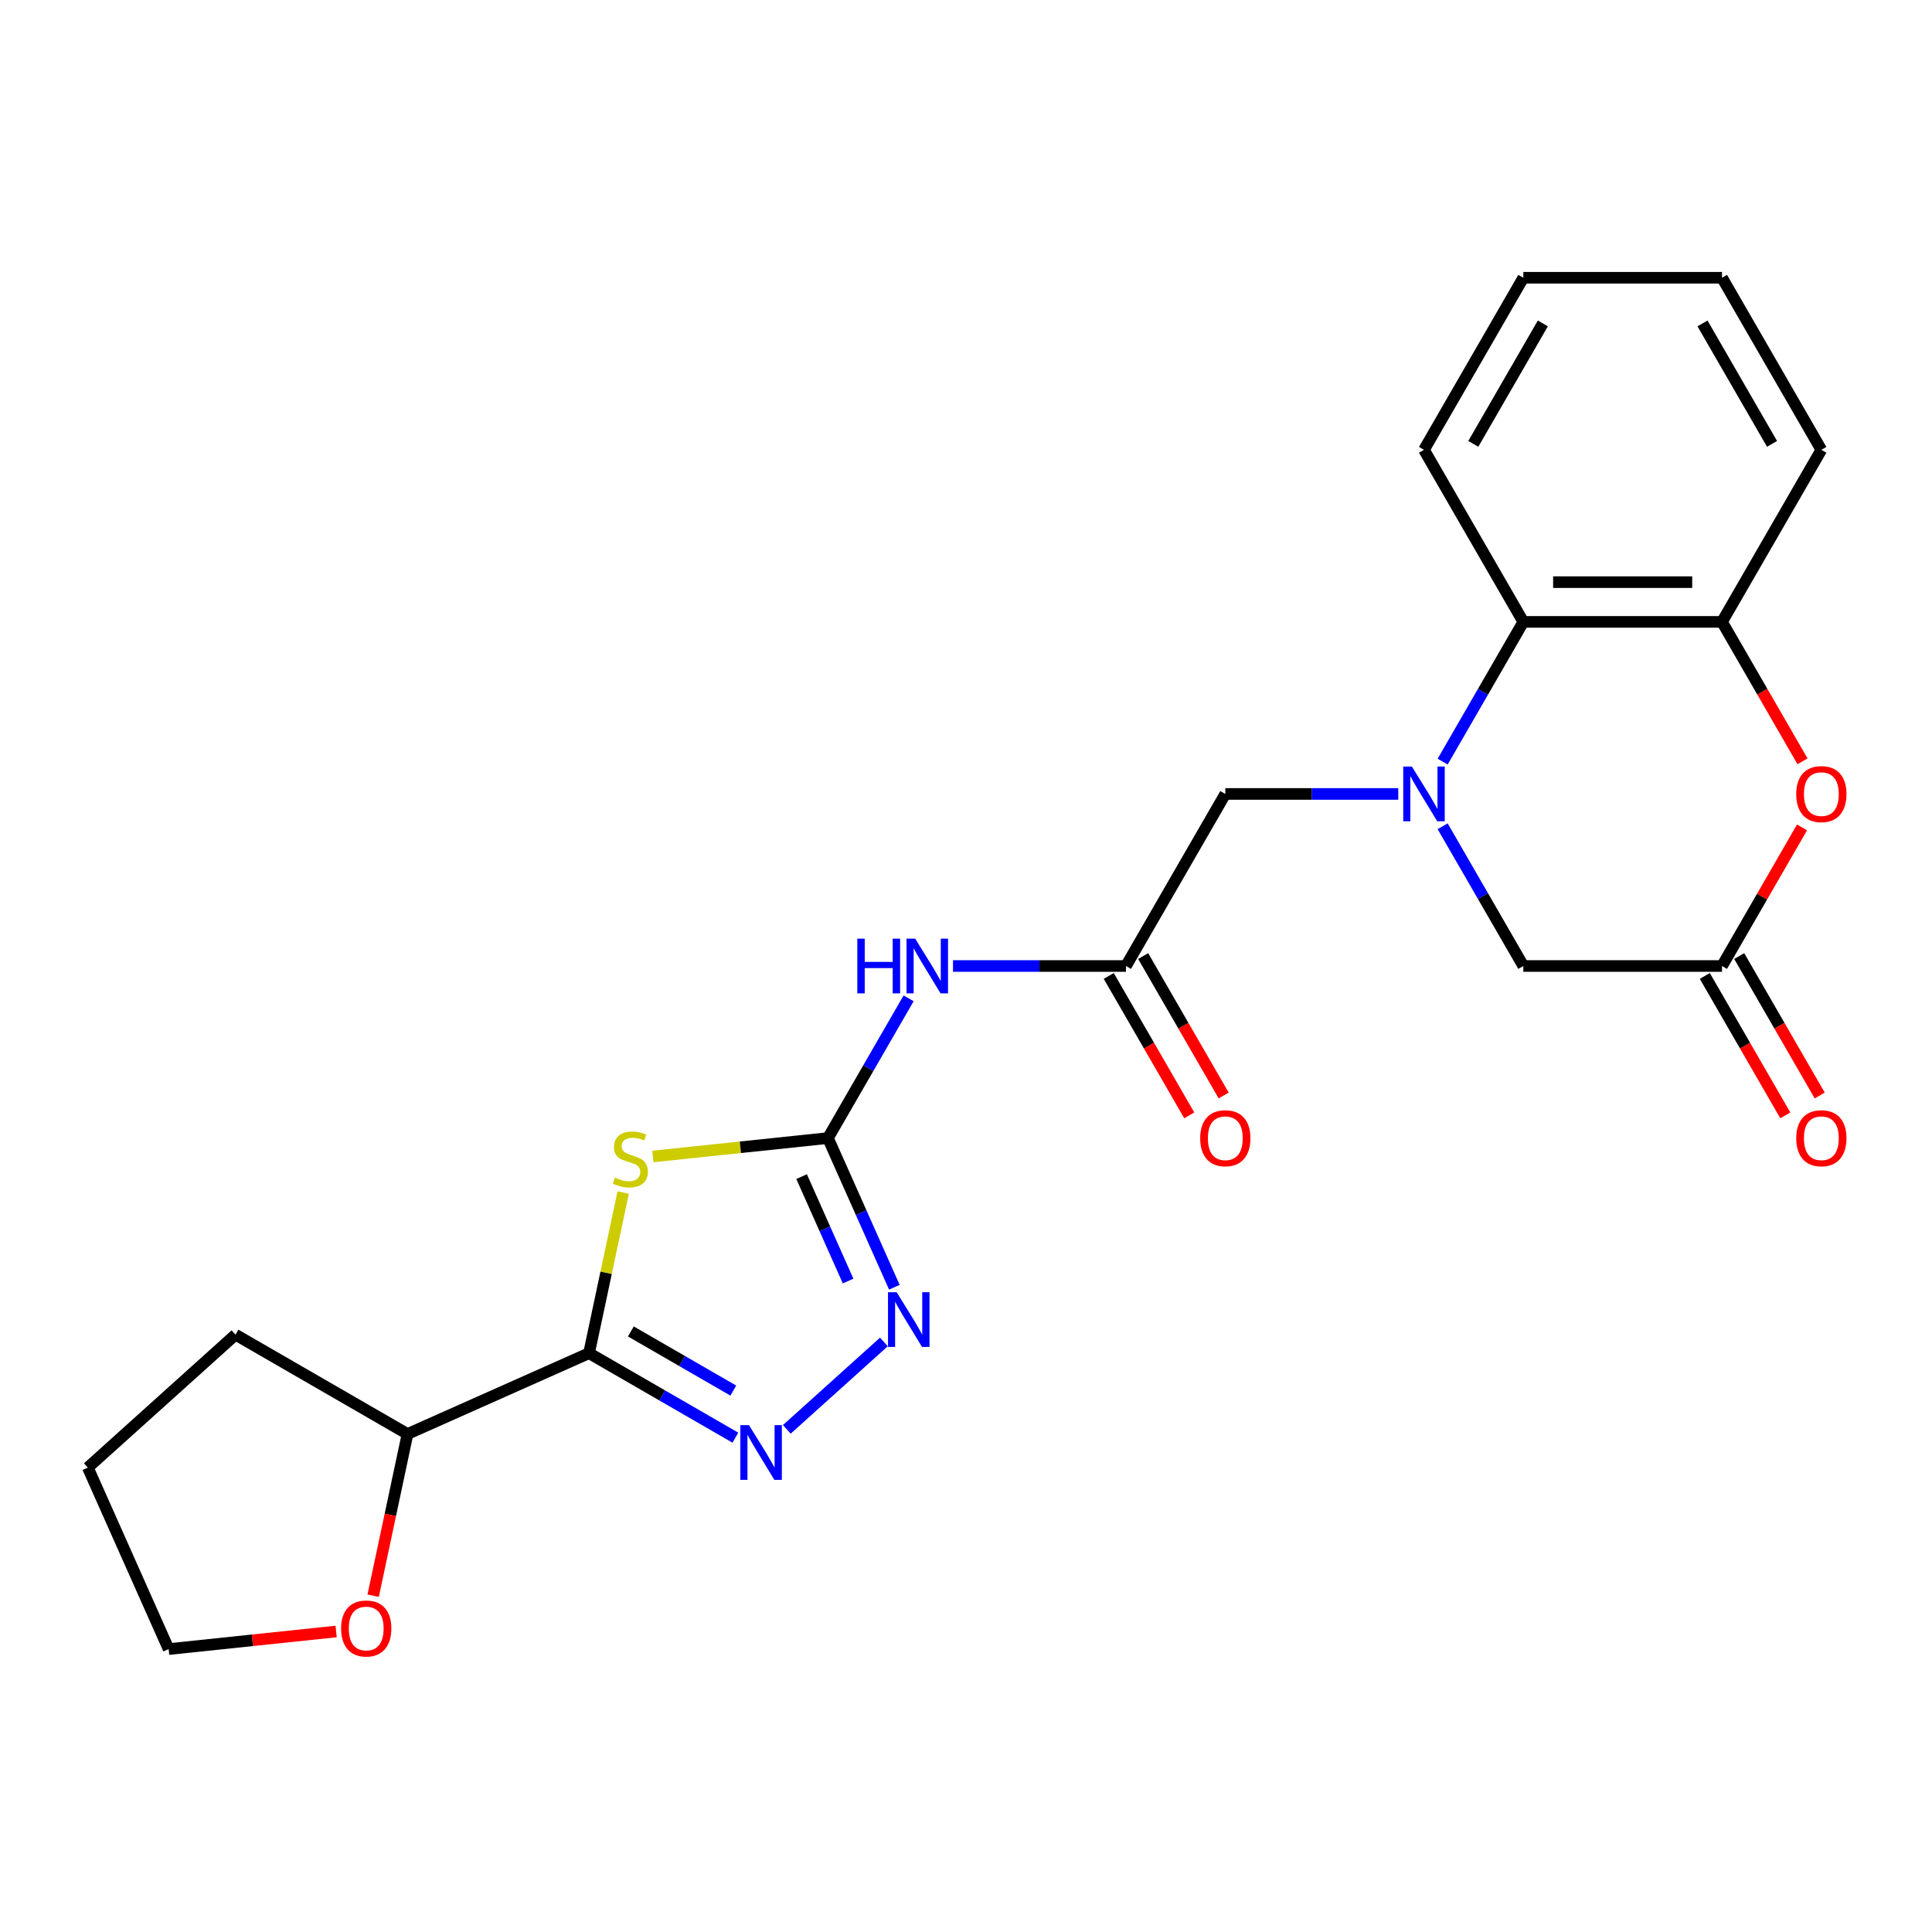 <?xml version='1.0' encoding='iso-8859-1'?>
<svg version='1.1' baseProfile='full'
              xmlns='http://www.w3.org/2000/svg'
                      xmlns:rdkit='http://www.rdkit.org/xml'
                      xmlns:xlink='http://www.w3.org/1999/xlink'
                  xml:space='preserve'
width='1000px' height='1000px' viewBox='0 0 1000 1000'>
<!-- END OF HEADER -->
<rect style='opacity:1.0;fill:#FFFFFF;stroke:none' width='1000' height='1000' x='0' y='0'> </rect>
<path class='bond-0' d='M 322.557,617.264 L 313.721,658.833' style='fill:none;fill-rule:evenodd;stroke:#CCCC00;stroke-width:6px;stroke-linecap:butt;stroke-linejoin:miter;stroke-opacity:1' />
<path class='bond-0' d='M 313.721,658.833 L 304.885,700.403' style='fill:none;fill-rule:evenodd;stroke:#000000;stroke-width:6px;stroke-linecap:butt;stroke-linejoin:miter;stroke-opacity:1' />
<path class='bond-1' d='M 337.917,598.588 L 383.229,593.826' style='fill:none;fill-rule:evenodd;stroke:#CCCC00;stroke-width:6px;stroke-linecap:butt;stroke-linejoin:miter;stroke-opacity:1' />
<path class='bond-1' d='M 383.229,593.826 L 428.541,589.063' style='fill:none;fill-rule:evenodd;stroke:#000000;stroke-width:6px;stroke-linecap:butt;stroke-linejoin:miter;stroke-opacity:1' />
<path class='bond-3' d='M 304.885,700.403 L 342.76,722.27' style='fill:none;fill-rule:evenodd;stroke:#000000;stroke-width:6px;stroke-linecap:butt;stroke-linejoin:miter;stroke-opacity:1' />
<path class='bond-3' d='M 342.76,722.27 L 380.634,744.137' style='fill:none;fill-rule:evenodd;stroke:#0000FF;stroke-width:6px;stroke-linecap:butt;stroke-linejoin:miter;stroke-opacity:1' />
<path class='bond-3' d='M 326.531,689.151 L 353.043,704.458' style='fill:none;fill-rule:evenodd;stroke:#000000;stroke-width:6px;stroke-linecap:butt;stroke-linejoin:miter;stroke-opacity:1' />
<path class='bond-3' d='M 353.043,704.458 L 379.556,719.765' style='fill:none;fill-rule:evenodd;stroke:#0000FF;stroke-width:6px;stroke-linecap:butt;stroke-linejoin:miter;stroke-opacity:1' />
<path class='bond-13' d='M 304.885,700.403 L 210.938,742.231' style='fill:none;fill-rule:evenodd;stroke:#000000;stroke-width:6px;stroke-linecap:butt;stroke-linejoin:miter;stroke-opacity:1' />
<path class='bond-4' d='M 428.541,589.063 L 445.73,627.671' style='fill:none;fill-rule:evenodd;stroke:#000000;stroke-width:6px;stroke-linecap:butt;stroke-linejoin:miter;stroke-opacity:1' />
<path class='bond-4' d='M 445.73,627.671 L 462.919,666.279' style='fill:none;fill-rule:evenodd;stroke:#0000FF;stroke-width:6px;stroke-linecap:butt;stroke-linejoin:miter;stroke-opacity:1' />
<path class='bond-4' d='M 414.908,609.011 L 426.941,636.037' style='fill:none;fill-rule:evenodd;stroke:#000000;stroke-width:6px;stroke-linecap:butt;stroke-linejoin:miter;stroke-opacity:1' />
<path class='bond-4' d='M 426.941,636.037 L 438.973,663.062' style='fill:none;fill-rule:evenodd;stroke:#0000FF;stroke-width:6px;stroke-linecap:butt;stroke-linejoin:miter;stroke-opacity:1' />
<path class='bond-5' d='M 428.541,589.063 L 449.42,552.899' style='fill:none;fill-rule:evenodd;stroke:#000000;stroke-width:6px;stroke-linecap:butt;stroke-linejoin:miter;stroke-opacity:1' />
<path class='bond-5' d='M 449.42,552.899 L 470.3,516.734' style='fill:none;fill-rule:evenodd;stroke:#0000FF;stroke-width:6px;stroke-linecap:butt;stroke-linejoin:miter;stroke-opacity:1' />
<path class='bond-2' d='M 723.743,410.943 L 678.979,410.943' style='fill:none;fill-rule:evenodd;stroke:#0000FF;stroke-width:6px;stroke-linecap:butt;stroke-linejoin:miter;stroke-opacity:1' />
<path class='bond-2' d='M 678.979,410.943 L 634.216,410.943' style='fill:none;fill-rule:evenodd;stroke:#000000;stroke-width:6px;stroke-linecap:butt;stroke-linejoin:miter;stroke-opacity:1' />
<path class='bond-8' d='M 746.713,394.212 L 767.593,358.047' style='fill:none;fill-rule:evenodd;stroke:#0000FF;stroke-width:6px;stroke-linecap:butt;stroke-linejoin:miter;stroke-opacity:1' />
<path class='bond-8' d='M 767.593,358.047 L 788.473,321.883' style='fill:none;fill-rule:evenodd;stroke:#000000;stroke-width:6px;stroke-linecap:butt;stroke-linejoin:miter;stroke-opacity:1' />
<path class='bond-11' d='M 746.713,427.674 L 767.593,463.838' style='fill:none;fill-rule:evenodd;stroke:#0000FF;stroke-width:6px;stroke-linecap:butt;stroke-linejoin:miter;stroke-opacity:1' />
<path class='bond-11' d='M 767.593,463.838 L 788.473,500.003' style='fill:none;fill-rule:evenodd;stroke:#000000;stroke-width:6px;stroke-linecap:butt;stroke-linejoin:miter;stroke-opacity:1' />
<path class='bond-24' d='M 407.256,739.837 L 457.505,694.592' style='fill:none;fill-rule:evenodd;stroke:#0000FF;stroke-width:6px;stroke-linecap:butt;stroke-linejoin:miter;stroke-opacity:1' />
<path class='bond-9' d='M 493.27,500.003 L 538.034,500.003' style='fill:none;fill-rule:evenodd;stroke:#0000FF;stroke-width:6px;stroke-linecap:butt;stroke-linejoin:miter;stroke-opacity:1' />
<path class='bond-9' d='M 538.034,500.003 L 582.797,500.003' style='fill:none;fill-rule:evenodd;stroke:#000000;stroke-width:6px;stroke-linecap:butt;stroke-linejoin:miter;stroke-opacity:1' />
<path class='bond-6' d='M 932.723,428.274 L 912.017,464.138' style='fill:none;fill-rule:evenodd;stroke:#FF0000;stroke-width:6px;stroke-linecap:butt;stroke-linejoin:miter;stroke-opacity:1' />
<path class='bond-6' d='M 912.017,464.138 L 891.31,500.003' style='fill:none;fill-rule:evenodd;stroke:#000000;stroke-width:6px;stroke-linecap:butt;stroke-linejoin:miter;stroke-opacity:1' />
<path class='bond-26' d='M 932.977,394.052 L 912.144,357.967' style='fill:none;fill-rule:evenodd;stroke:#FF0000;stroke-width:6px;stroke-linecap:butt;stroke-linejoin:miter;stroke-opacity:1' />
<path class='bond-26' d='M 912.144,357.967 L 891.31,321.883' style='fill:none;fill-rule:evenodd;stroke:#000000;stroke-width:6px;stroke-linecap:butt;stroke-linejoin:miter;stroke-opacity:1' />
<path class='bond-7' d='M 891.31,500.003 L 788.473,500.003' style='fill:none;fill-rule:evenodd;stroke:#000000;stroke-width:6px;stroke-linecap:butt;stroke-linejoin:miter;stroke-opacity:1' />
<path class='bond-14' d='M 882.404,505.145 L 903.238,541.229' style='fill:none;fill-rule:evenodd;stroke:#000000;stroke-width:6px;stroke-linecap:butt;stroke-linejoin:miter;stroke-opacity:1' />
<path class='bond-14' d='M 903.238,541.229 L 924.071,577.314' style='fill:none;fill-rule:evenodd;stroke:#FF0000;stroke-width:6px;stroke-linecap:butt;stroke-linejoin:miter;stroke-opacity:1' />
<path class='bond-14' d='M 900.216,494.861 L 921.05,530.946' style='fill:none;fill-rule:evenodd;stroke:#000000;stroke-width:6px;stroke-linecap:butt;stroke-linejoin:miter;stroke-opacity:1' />
<path class='bond-14' d='M 921.05,530.946 L 941.883,567.03' style='fill:none;fill-rule:evenodd;stroke:#FF0000;stroke-width:6px;stroke-linecap:butt;stroke-linejoin:miter;stroke-opacity:1' />
<path class='bond-10' d='M 788.473,321.883 L 891.31,321.883' style='fill:none;fill-rule:evenodd;stroke:#000000;stroke-width:6px;stroke-linecap:butt;stroke-linejoin:miter;stroke-opacity:1' />
<path class='bond-10' d='M 803.898,301.315 L 875.885,301.315' style='fill:none;fill-rule:evenodd;stroke:#000000;stroke-width:6px;stroke-linecap:butt;stroke-linejoin:miter;stroke-opacity:1' />
<path class='bond-18' d='M 788.473,321.883 L 737.054,232.823' style='fill:none;fill-rule:evenodd;stroke:#000000;stroke-width:6px;stroke-linecap:butt;stroke-linejoin:miter;stroke-opacity:1' />
<path class='bond-12' d='M 582.797,500.003 L 634.216,410.943' style='fill:none;fill-rule:evenodd;stroke:#000000;stroke-width:6px;stroke-linecap:butt;stroke-linejoin:miter;stroke-opacity:1' />
<path class='bond-15' d='M 573.891,505.145 L 594.725,541.229' style='fill:none;fill-rule:evenodd;stroke:#000000;stroke-width:6px;stroke-linecap:butt;stroke-linejoin:miter;stroke-opacity:1' />
<path class='bond-15' d='M 594.725,541.229 L 615.558,577.314' style='fill:none;fill-rule:evenodd;stroke:#FF0000;stroke-width:6px;stroke-linecap:butt;stroke-linejoin:miter;stroke-opacity:1' />
<path class='bond-15' d='M 591.703,494.861 L 612.537,530.946' style='fill:none;fill-rule:evenodd;stroke:#000000;stroke-width:6px;stroke-linecap:butt;stroke-linejoin:miter;stroke-opacity:1' />
<path class='bond-15' d='M 612.537,530.946 L 633.37,567.03' style='fill:none;fill-rule:evenodd;stroke:#FF0000;stroke-width:6px;stroke-linecap:butt;stroke-linejoin:miter;stroke-opacity:1' />
<path class='bond-17' d='M 891.31,321.883 L 942.729,232.823' style='fill:none;fill-rule:evenodd;stroke:#000000;stroke-width:6px;stroke-linecap:butt;stroke-linejoin:miter;stroke-opacity:1' />
<path class='bond-16' d='M 210.938,742.231 L 202.043,784.081' style='fill:none;fill-rule:evenodd;stroke:#000000;stroke-width:6px;stroke-linecap:butt;stroke-linejoin:miter;stroke-opacity:1' />
<path class='bond-16' d='M 202.043,784.081 L 193.147,825.931' style='fill:none;fill-rule:evenodd;stroke:#FF0000;stroke-width:6px;stroke-linecap:butt;stroke-linejoin:miter;stroke-opacity:1' />
<path class='bond-20' d='M 210.938,742.231 L 121.878,690.812' style='fill:none;fill-rule:evenodd;stroke:#000000;stroke-width:6px;stroke-linecap:butt;stroke-linejoin:miter;stroke-opacity:1' />
<path class='bond-19' d='M 173.986,844.458 L 130.634,849.014' style='fill:none;fill-rule:evenodd;stroke:#FF0000;stroke-width:6px;stroke-linecap:butt;stroke-linejoin:miter;stroke-opacity:1' />
<path class='bond-19' d='M 130.634,849.014 L 87.282,853.571' style='fill:none;fill-rule:evenodd;stroke:#000000;stroke-width:6px;stroke-linecap:butt;stroke-linejoin:miter;stroke-opacity:1' />
<path class='bond-27' d='M 942.729,232.823 L 891.31,143.763' style='fill:none;fill-rule:evenodd;stroke:#000000;stroke-width:6px;stroke-linecap:butt;stroke-linejoin:miter;stroke-opacity:1' />
<path class='bond-27' d='M 917.204,229.747 L 881.211,167.405' style='fill:none;fill-rule:evenodd;stroke:#000000;stroke-width:6px;stroke-linecap:butt;stroke-linejoin:miter;stroke-opacity:1' />
<path class='bond-23' d='M 737.054,232.823 L 788.473,143.763' style='fill:none;fill-rule:evenodd;stroke:#000000;stroke-width:6px;stroke-linecap:butt;stroke-linejoin:miter;stroke-opacity:1' />
<path class='bond-23' d='M 762.579,229.747 L 798.572,167.405' style='fill:none;fill-rule:evenodd;stroke:#000000;stroke-width:6px;stroke-linecap:butt;stroke-linejoin:miter;stroke-opacity:1' />
<path class='bond-25' d='M 87.282,853.571 L 45.455,759.624' style='fill:none;fill-rule:evenodd;stroke:#000000;stroke-width:6px;stroke-linecap:butt;stroke-linejoin:miter;stroke-opacity:1' />
<path class='bond-21' d='M 121.878,690.812 L 45.455,759.624' style='fill:none;fill-rule:evenodd;stroke:#000000;stroke-width:6px;stroke-linecap:butt;stroke-linejoin:miter;stroke-opacity:1' />
<path class='bond-22' d='M 891.31,143.763 L 788.473,143.763' style='fill:none;fill-rule:evenodd;stroke:#000000;stroke-width:6px;stroke-linecap:butt;stroke-linejoin:miter;stroke-opacity:1' />
<path  class='atom-0' d='M 318.266 609.533
Q 318.586 609.653, 319.906 610.213
Q 321.226 610.773, 322.666 611.133
Q 324.146 611.453, 325.586 611.453
Q 328.266 611.453, 329.826 610.173
Q 331.386 608.853, 331.386 606.573
Q 331.386 605.013, 330.586 604.053
Q 329.826 603.093, 328.626 602.573
Q 327.426 602.053, 325.426 601.453
Q 322.906 600.693, 321.386 599.973
Q 319.906 599.253, 318.826 597.733
Q 317.786 596.213, 317.786 593.653
Q 317.786 590.093, 320.186 587.893
Q 322.626 585.693, 327.426 585.693
Q 330.706 585.693, 334.426 587.253
L 333.506 590.333
Q 330.106 588.933, 327.546 588.933
Q 324.786 588.933, 323.266 590.093
Q 321.746 591.213, 321.786 593.173
Q 321.786 594.693, 322.546 595.613
Q 323.346 596.533, 324.466 597.053
Q 325.626 597.573, 327.546 598.173
Q 330.106 598.973, 331.626 599.773
Q 333.146 600.573, 334.226 602.213
Q 335.346 603.813, 335.346 606.573
Q 335.346 610.493, 332.706 612.613
Q 330.106 614.693, 325.746 614.693
Q 323.226 614.693, 321.306 614.133
Q 319.426 613.613, 317.186 612.693
L 318.266 609.533
' fill='#CCCC00'/>
<path  class='atom-3' d='M 730.794 396.783
L 740.074 411.783
Q 740.994 413.263, 742.474 415.943
Q 743.954 418.623, 744.034 418.783
L 744.034 396.783
L 747.794 396.783
L 747.794 425.103
L 743.914 425.103
L 733.954 408.703
Q 732.794 406.783, 731.554 404.583
Q 730.354 402.383, 729.994 401.703
L 729.994 425.103
L 726.314 425.103
L 726.314 396.783
L 730.794 396.783
' fill='#0000FF'/>
<path  class='atom-4' d='M 387.685 737.662
L 396.965 752.662
Q 397.885 754.142, 399.365 756.822
Q 400.845 759.502, 400.925 759.662
L 400.925 737.662
L 404.685 737.662
L 404.685 765.982
L 400.805 765.982
L 390.845 749.582
Q 389.685 747.662, 388.445 745.462
Q 387.245 743.262, 386.885 742.582
L 386.885 765.982
L 383.205 765.982
L 383.205 737.662
L 387.685 737.662
' fill='#0000FF'/>
<path  class='atom-5' d='M 464.108 668.85
L 473.388 683.85
Q 474.308 685.33, 475.788 688.01
Q 477.268 690.69, 477.348 690.85
L 477.348 668.85
L 481.108 668.85
L 481.108 697.17
L 477.228 697.17
L 467.268 680.77
Q 466.108 678.85, 464.868 676.65
Q 463.668 674.45, 463.308 673.77
L 463.308 697.17
L 459.628 697.17
L 459.628 668.85
L 464.108 668.85
' fill='#0000FF'/>
<path  class='atom-6' d='M 443.739 485.843
L 447.579 485.843
L 447.579 497.883
L 462.059 497.883
L 462.059 485.843
L 465.899 485.843
L 465.899 514.163
L 462.059 514.163
L 462.059 501.083
L 447.579 501.083
L 447.579 514.163
L 443.739 514.163
L 443.739 485.843
' fill='#0000FF'/>
<path  class='atom-6' d='M 473.699 485.843
L 482.979 500.843
Q 483.899 502.323, 485.379 505.003
Q 486.859 507.683, 486.939 507.843
L 486.939 485.843
L 490.699 485.843
L 490.699 514.163
L 486.819 514.163
L 476.859 497.763
Q 475.699 495.843, 474.459 493.643
Q 473.259 491.443, 472.899 490.763
L 472.899 514.163
L 469.219 514.163
L 469.219 485.843
L 473.699 485.843
' fill='#0000FF'/>
<path  class='atom-7' d='M 929.729 411.023
Q 929.729 404.223, 933.089 400.423
Q 936.449 396.623, 942.729 396.623
Q 949.009 396.623, 952.369 400.423
Q 955.729 404.223, 955.729 411.023
Q 955.729 417.903, 952.329 421.823
Q 948.929 425.703, 942.729 425.703
Q 936.489 425.703, 933.089 421.823
Q 929.729 417.943, 929.729 411.023
M 942.729 422.503
Q 947.049 422.503, 949.369 419.623
Q 951.729 416.703, 951.729 411.023
Q 951.729 405.463, 949.369 402.663
Q 947.049 399.823, 942.729 399.823
Q 938.409 399.823, 936.049 402.623
Q 933.729 405.423, 933.729 411.023
Q 933.729 416.743, 936.049 419.623
Q 938.409 422.503, 942.729 422.503
' fill='#FF0000'/>
<path  class='atom-15' d='M 929.729 589.143
Q 929.729 582.343, 933.089 578.543
Q 936.449 574.743, 942.729 574.743
Q 949.009 574.743, 952.369 578.543
Q 955.729 582.343, 955.729 589.143
Q 955.729 596.023, 952.329 599.943
Q 948.929 603.823, 942.729 603.823
Q 936.489 603.823, 933.089 599.943
Q 929.729 596.063, 929.729 589.143
M 942.729 600.623
Q 947.049 600.623, 949.369 597.743
Q 951.729 594.823, 951.729 589.143
Q 951.729 583.583, 949.369 580.783
Q 947.049 577.943, 942.729 577.943
Q 938.409 577.943, 936.049 580.743
Q 933.729 583.543, 933.729 589.143
Q 933.729 594.863, 936.049 597.743
Q 938.409 600.623, 942.729 600.623
' fill='#FF0000'/>
<path  class='atom-16' d='M 621.216 589.143
Q 621.216 582.343, 624.576 578.543
Q 627.936 574.743, 634.216 574.743
Q 640.496 574.743, 643.856 578.543
Q 647.216 582.343, 647.216 589.143
Q 647.216 596.023, 643.816 599.943
Q 640.416 603.823, 634.216 603.823
Q 627.976 603.823, 624.576 599.943
Q 621.216 596.063, 621.216 589.143
M 634.216 600.623
Q 638.536 600.623, 640.856 597.743
Q 643.216 594.823, 643.216 589.143
Q 643.216 583.583, 640.856 580.783
Q 638.536 577.943, 634.216 577.943
Q 629.896 577.943, 627.536 580.743
Q 625.216 583.543, 625.216 589.143
Q 625.216 594.863, 627.536 597.743
Q 629.896 600.623, 634.216 600.623
' fill='#FF0000'/>
<path  class='atom-17' d='M 176.557 842.901
Q 176.557 836.101, 179.917 832.301
Q 183.277 828.501, 189.557 828.501
Q 195.837 828.501, 199.197 832.301
Q 202.557 836.101, 202.557 842.901
Q 202.557 849.781, 199.157 853.701
Q 195.757 857.581, 189.557 857.581
Q 183.317 857.581, 179.917 853.701
Q 176.557 849.821, 176.557 842.901
M 189.557 854.381
Q 193.877 854.381, 196.197 851.501
Q 198.557 848.581, 198.557 842.901
Q 198.557 837.341, 196.197 834.541
Q 193.877 831.701, 189.557 831.701
Q 185.237 831.701, 182.877 834.501
Q 180.557 837.301, 180.557 842.901
Q 180.557 848.621, 182.877 851.501
Q 185.237 854.381, 189.557 854.381
' fill='#FF0000'/>
</svg>
